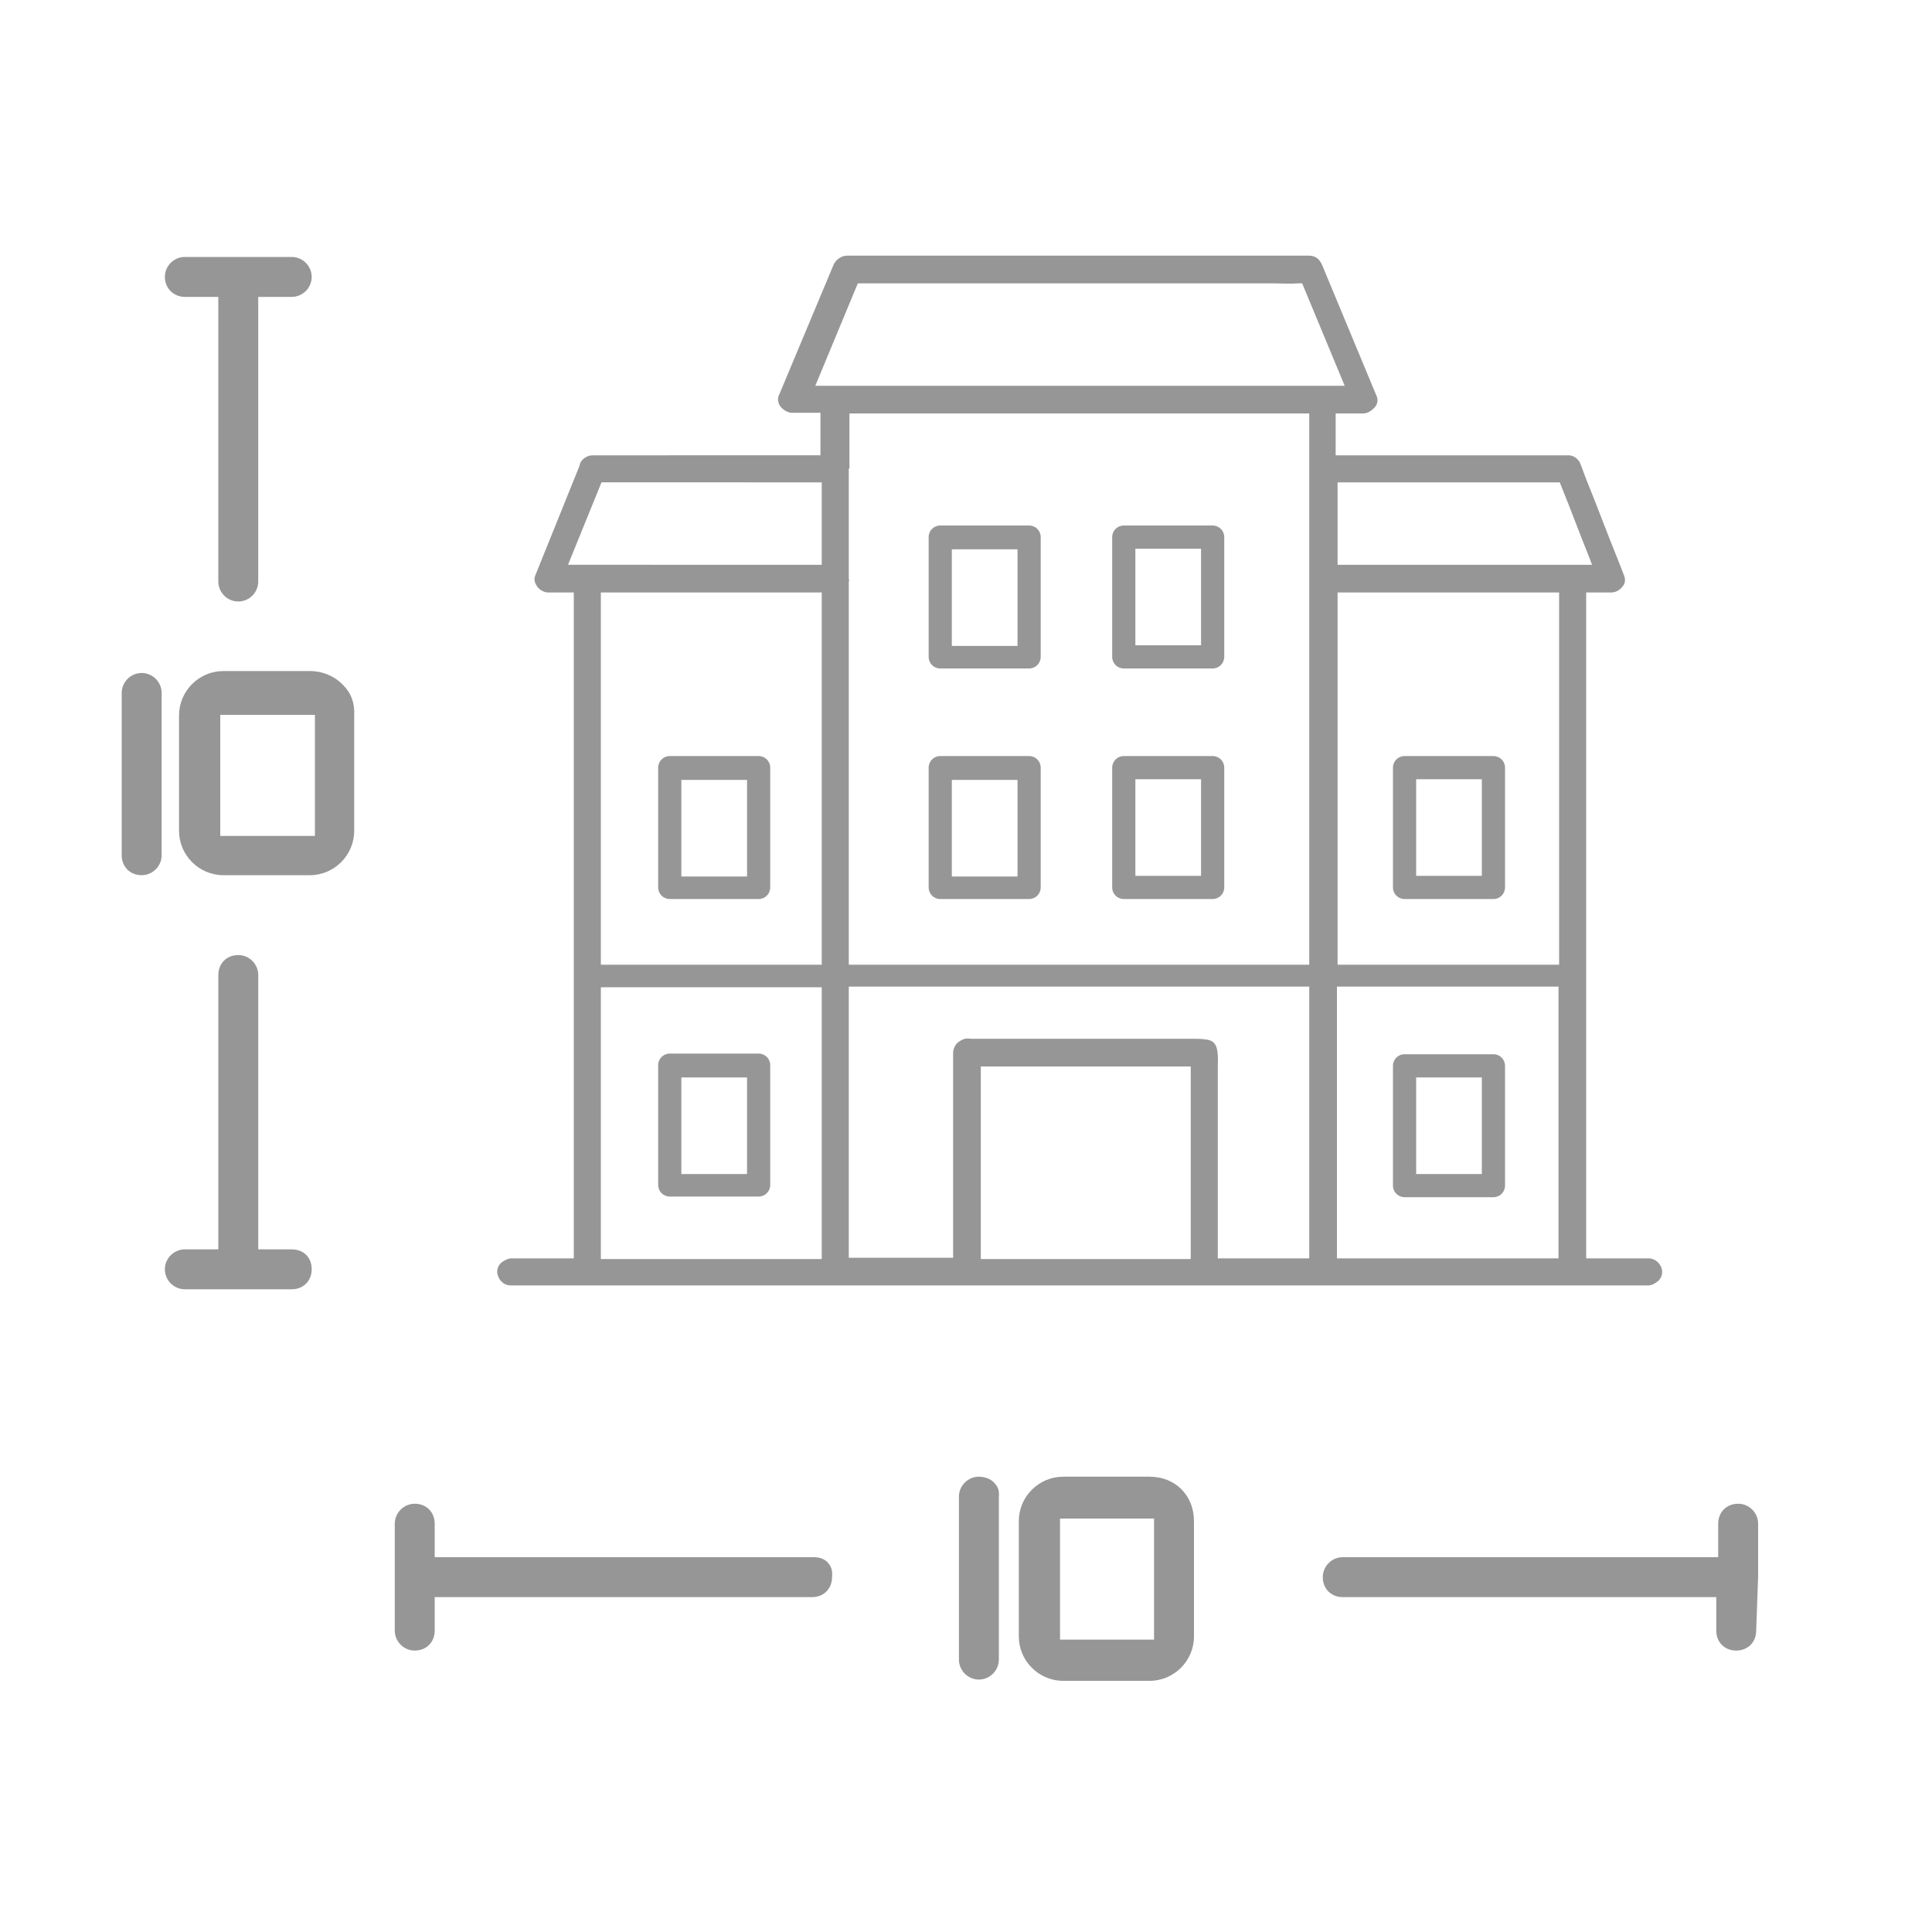 <?xml version="1.0" encoding="utf-8"?>
<!-- Generator: Adobe Illustrator 26.0.1, SVG Export Plug-In . SVG Version: 6.00 Build 0)  -->
<svg version="1.1" id="Ebene_1" xmlns="http://www.w3.org/2000/svg" xmlns:xlink="http://www.w3.org/1999/xlink" x="0px" y="0px"
	 viewBox="0 0 30 30" enable-background="new 0 0 30 30" xml:space="preserve">
<g>
	<path fill="#969696" d="M17.85,22.93h-1.34c-0.38,0-0.69,0.31-0.69,0.69v1.79c0,0.38,0.31,0.69,0.69,0.69h1.34
		c0.38,0,0.69-0.31,0.69-0.69v-1.79C18.54,23.22,18.25,22.93,17.85,22.93z M17.92,23.58v1.88h-1.46v-1.88H17.92z"/>
	<path fill="#969696" d="M15.2,22.93c-0.17,0-0.31,0.14-0.31,0.31v2.53c0,0.17,0.14,0.31,0.31,0.31c0.17,0,0.31-0.14,0.31-0.31
		v-2.52c0.01-0.09-0.01-0.16-0.06-0.21C15.4,22.97,15.3,22.93,15.2,22.93z"/>
	<path fill="#969696" d="M12.64,24.18H6.75v-0.52c0-0.18-0.13-0.31-0.31-0.31c-0.17,0-0.31,0.14-0.31,0.31v1.66
		c0,0.17,0.14,0.31,0.31,0.31c0.18,0,0.31-0.13,0.31-0.31v-0.52h5.86c0.18,0,0.31-0.13,0.31-0.31c0.01-0.1-0.01-0.16-0.06-0.22
		C12.81,24.21,12.73,24.18,12.64,24.18z"/>
	<path fill="#969696" d="M26.99,23.35c-0.18,0-0.31,0.13-0.31,0.31v0.52h-5.83c-0.17,0-0.31,0.14-0.31,0.31
		c0,0.18,0.13,0.31,0.31,0.31h5.8v0.52c0,0.18,0.13,0.31,0.31,0.31c0.18,0,0.31-0.13,0.31-0.31l0.03-0.84v-0.82
		C27.3,23.49,27.16,23.35,26.99,23.35z"/>
</g>
<g>
	<path fill="#969696" d="M5.33,10.64c-0.13-0.14-0.32-0.22-0.52-0.22H3.47c-0.38,0-0.69,0.31-0.69,0.69v1.79
		c0,0.38,0.31,0.69,0.69,0.69h1.34c0.38,0,0.69-0.31,0.69-0.69v-1.79C5.51,10.93,5.46,10.77,5.33,10.64z M4.89,11.1v1.88H3.42V11.1
		H4.89z"/>
	<path fill="#969696" d="M2.2,10.45c-0.17,0-0.31,0.14-0.31,0.31v2.52c0,0.18,0.13,0.31,0.31,0.31c0.17,0,0.31-0.14,0.31-0.31v-2.52
		C2.51,10.59,2.37,10.45,2.2,10.45z"/>
	<path fill="#969696" d="M4.53,19.4H4.01v-4.26c0-0.17-0.14-0.31-0.31-0.31c-0.18,0-0.31,0.13-0.31,0.31v4.26H2.87
		c-0.17,0-0.31,0.14-0.31,0.31c0,0.17,0.14,0.31,0.31,0.31h1.66c0.18,0,0.31-0.13,0.31-0.31C4.84,19.52,4.71,19.4,4.53,19.4z"/>
	<path fill="#969696" d="M2.87,4.61h0.52v4.42c0,0.17,0.14,0.31,0.31,0.31c0.17,0,0.31-0.14,0.31-0.31V4.61h0.52
		c0.17,0,0.31-0.14,0.31-0.31c0-0.17-0.14-0.31-0.31-0.31H2.87c-0.17,0-0.31,0.14-0.31,0.31C2.56,4.47,2.69,4.61,2.87,4.61z"/>
</g>
<g>
	<path fill="#969696" d="M14.6,10.38h1.38c0.1,0,0.18-0.08,0.18-0.18V8.34c0-0.1-0.08-0.18-0.18-0.18H14.6
		c-0.1,0-0.18,0.08-0.18,0.18v1.86C14.42,10.3,14.5,10.38,14.6,10.38z M15.8,8.53v1.5h-1.02v-1.5H15.8z"/>
	<path fill="#969696" d="M17.45,10.38h1.38c0.1,0,0.18-0.08,0.18-0.18V8.34c0-0.1-0.08-0.18-0.18-0.18h-1.38
		c-0.1,0-0.18,0.08-0.18,0.18v1.86C17.27,10.3,17.35,10.38,17.45,10.38z M17.63,10.02v-1.5h1.02v1.5H17.63z"/>
	<path fill="#969696" d="M14.6,13.96h1.38c0.1,0,0.18-0.08,0.18-0.18v-1.86c0-0.1-0.08-0.18-0.18-0.18H14.6
		c-0.1,0-0.18,0.08-0.18,0.18v1.86C14.42,13.88,14.5,13.96,14.6,13.96z M15.8,12.11v1.5h-1.02v-1.5H15.8z"/>
	<path fill="#969696" d="M17.45,13.96h1.38c0.1,0,0.18-0.08,0.18-0.18v-1.86c0-0.1-0.08-0.18-0.18-0.18h-1.38
		c-0.1,0-0.18,0.08-0.18,0.18v1.86C17.27,13.88,17.35,13.96,17.45,13.96z M17.63,13.6v-1.5h1.02v1.5H17.63z"/>
	<path fill="#969696" d="M21.81,13.96h1.38c0.1,0,0.18-0.08,0.18-0.18v-1.86c0-0.1-0.08-0.18-0.18-0.18h-1.38
		c-0.1,0-0.18,0.08-0.18,0.18v1.86C21.63,13.88,21.71,13.96,21.81,13.96z M21.99,13.6v-1.5h1.02v1.5H21.99z"/>
	<path fill="#969696" d="M10.4,13.96h1.38c0.1,0,0.18-0.08,0.18-0.18v-1.86c0-0.1-0.08-0.18-0.18-0.18H10.4
		c-0.1,0-0.18,0.08-0.18,0.18v1.86C10.22,13.88,10.3,13.96,10.4,13.96z M11.6,12.11v1.5h-1.02v-1.5H11.6z"/>
	<path fill="#969696" d="M23.19,16.37h-1.38c-0.1,0-0.18,0.08-0.18,0.18v1.86c0,0.1,0.08,0.18,0.18,0.18h1.38
		c0.1,0,0.18-0.08,0.18-0.18v-1.86C23.37,16.45,23.29,16.37,23.19,16.37z M23.01,16.73v1.5h-1.02v-1.5H23.01z"/>
	<path fill="#969696" d="M10.4,18.58h1.38c0.1,0,0.18-0.08,0.18-0.18v-1.86c0-0.1-0.08-0.18-0.18-0.18H10.4
		c-0.1,0-0.18,0.08-0.18,0.18v1.86C10.22,18.5,10.3,18.58,10.4,18.58z M11.6,16.73v1.5h-1.02v-1.5H11.6z"/>
	<path fill="#969696" d="M25.6,19.54h-0.97v-9.23c0-0.14,0-0.28,0-0.43c0-0.2,0-0.4,0-0.6l0-0.08h0.39c0.07,0,0.14-0.04,0.18-0.1
		c0.02-0.02,0.05-0.08,0.02-0.16l-0.09-0.23c-0.17-0.42-0.33-0.85-0.5-1.27l-0.09-0.24c-0.03-0.07-0.09-0.12-0.17-0.13l-3.63,0V6.76
		c0-0.06,0-0.11,0-0.17l0-0.17h0.08c0.12,0,0.23,0,0.33,0h0.02c0.07,0,0.14-0.05,0.19-0.11c0.03-0.05,0.04-0.1,0.02-0.15l-0.84-2.02
		c-0.04-0.11-0.11-0.17-0.21-0.17h-6.29c-0.1,0-0.19,0-0.29,0l-0.1,0c-0.16,0-0.32,0-0.48,0h-0.02c-0.09,0-0.18,0.07-0.21,0.15
		l-0.85,2.03c-0.01,0.03-0.02,0.08,0.02,0.15c0.04,0.06,0.12,0.11,0.19,0.11h0.44v0.66H9.2c-0.09,0-0.19,0.07-0.2,0.16L8.31,8.94
		c-0.02,0.05-0.01,0.1,0.02,0.15C8.37,9.16,8.45,9.2,8.51,9.2h0.4v9.23c0,0.14,0,0.29,0,0.43l0,0.12c0,0.16,0,0.32,0,0.48l0,0.08
		l-0.24,0c-0.24,0-0.63,0-0.69,0H7.94c-0.05,0-0.11,0.03-0.16,0.07c-0.04,0.04-0.06,0.09-0.06,0.14c0.01,0.12,0.1,0.21,0.21,0.21
		h11.67c0.1,0,0.2,0,0.31,0h0.05c0.09,0,0.18,0,0.27,0c0.1,0,0.19,0,0.29,0h4.19c0.32,0,0.72,0,0.85,0h0.03
		c0.06,0,0.11-0.03,0.16-0.07c0.04-0.04,0.06-0.09,0.06-0.14C25.81,19.64,25.71,19.54,25.6,19.54z M12.76,15.33v3.88
		c0,0.06,0,0.11,0,0.17l0,0.17H9.33v-4.22H12.76z M12.76,9.2v5.78H9.33V9.43c0-0.03,0-0.07,0-0.1l0-0.13H12.76z M12.76,7.49v1.28
		H8.82l0.52-1.28H12.76z M13.61,5.99c-0.14,0-0.3,0-0.48,0l-0.04,0c-0.11,0-0.21,0-0.31,0h-0.12l0.66-1.59h6.15c0.1,0,0.2,0,0.29,0
		h0.03c0.1,0,0.24,0.01,0.37,0l0.06,0l0.66,1.59h-6.97c-0.07,0-0.13,0-0.2,0H13.61z M18.72,16.14c-0.07-0.01-0.14-0.01-0.21-0.01
		l-0.05,0c-0.04,0-0.07,0-0.11,0h-1.88c-0.15,0-0.31,0-0.47,0c-0.29,0-0.62,0-0.92,0c-0.06-0.01-0.09,0-0.1,0
		c-0.06,0.02-0.1,0.05-0.13,0.08c-0.03,0.04-0.05,0.09-0.05,0.14l0,3.18h-0.9c-0.21,0-0.42,0-0.63,0l-0.09,0v-4.21h7.15v3.88
		c0,0.06,0,0.13,0,0.19l0,0.15h-1.42v-2.9c0-0.02,0-0.05,0-0.07C18.92,16.28,18.9,16.16,18.72,16.14z M18.49,16.56v2.99h-3.26v-2.99
		H18.49z M13.19,7.24l0-0.48c0-0.05,0-0.1,0-0.16l0-0.18h6.46c0.09,0,0.18,0,0.27,0l0.13,0c0.07,0,0.13,0,0.2,0l0.08,0v8.56h-7.15
		l0-5.94c0-0.01,0.01-0.03,0-0.05V7.28C13.2,7.26,13.19,7.25,13.19,7.24z M20.77,7.49h3.45l0.02,0.05c0.15,0.37,0.29,0.75,0.44,1.12
		l0.04,0.11h-3.95V7.49z M24.21,9.2v5.78h-3.44V9.43c0-0.03,0-0.07,0-0.1l0-0.13H24.21z M24.2,19.54h-3.44v-4.22h3.44v3.11
		c0,0.14,0,0.29,0,0.43l0,0.11c0,0.16,0,0.32,0,0.48L24.2,19.54z"/>
</g>
</svg>
